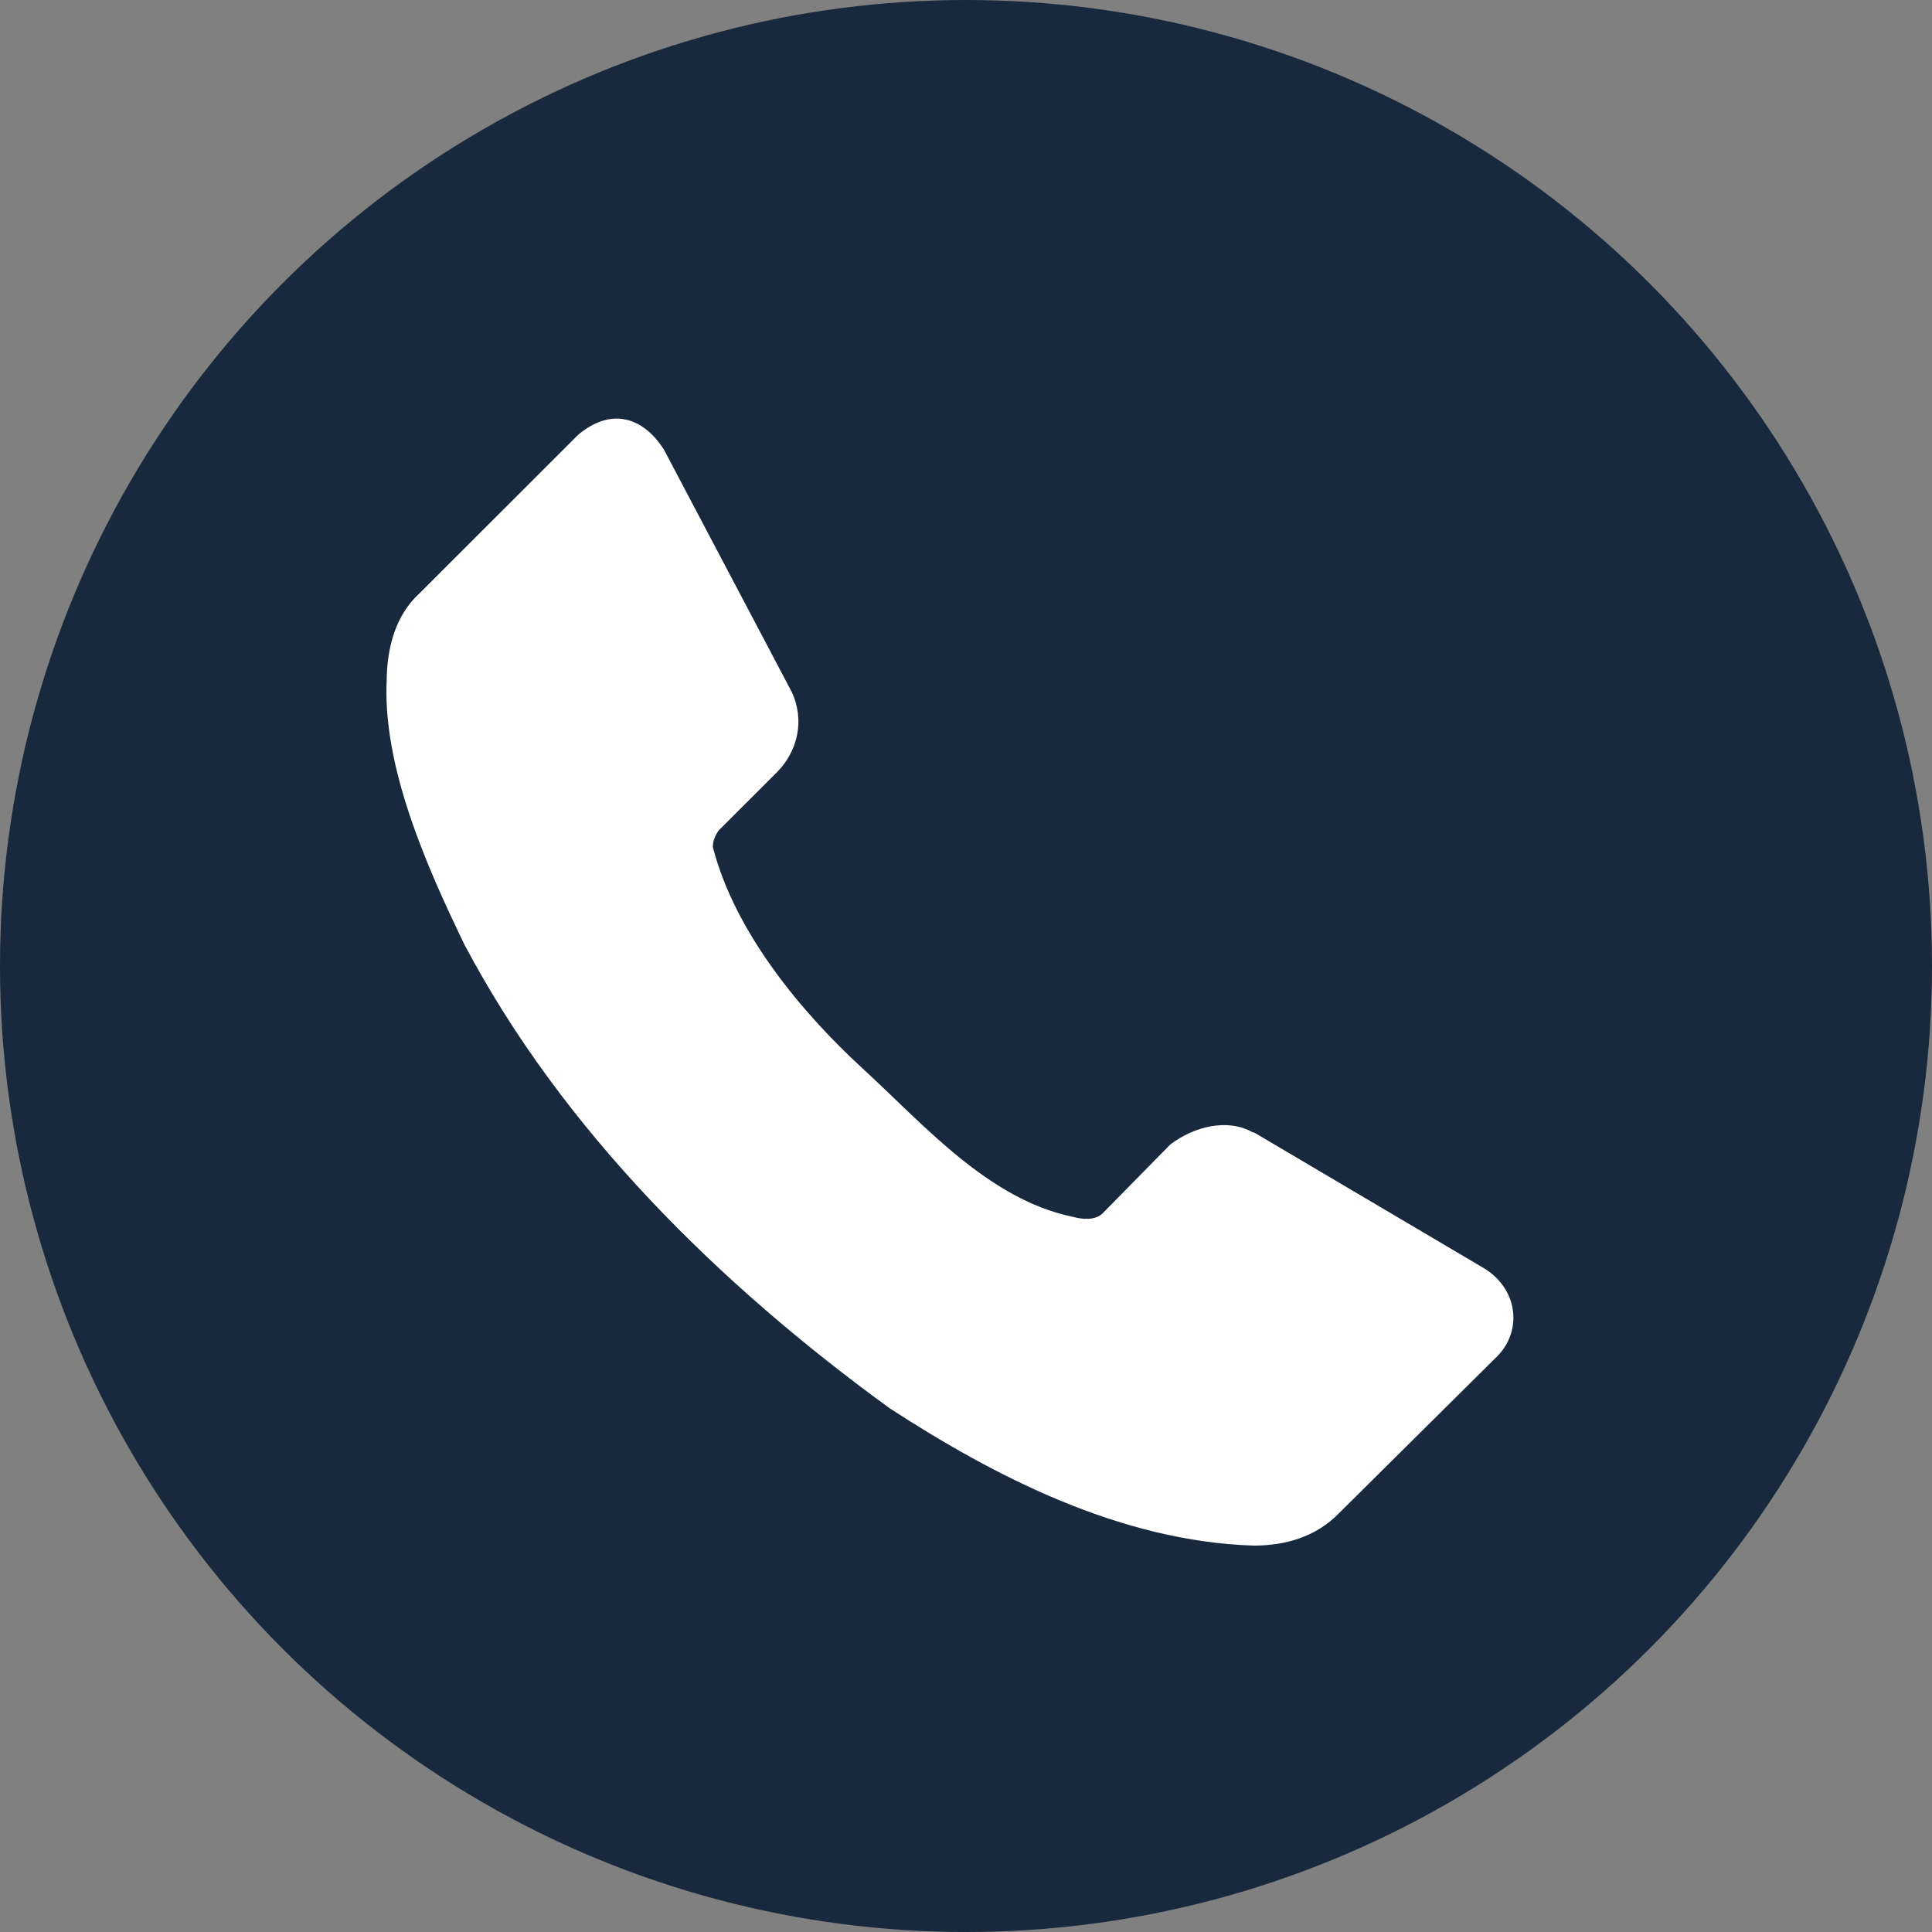 <svg width="60" height="60" viewBox="0 0 60 60" fill="none" xmlns="http://www.w3.org/2000/svg">
<rect x="0" y="0" width="60" height="60" fill="#808080" stroke="none"/>
<circle cx="30" cy="30" r="30" fill="#18293D"/>
<path d="M46.514 42.104L41.579 46.999C40.851 47.746 39.885 47.999 38.945 48C34.786 47.875 30.856 45.833 27.629 43.735C22.331 39.882 17.471 35.103 14.42 29.328C13.25 26.907 11.878 23.817 12.009 21.114C12.02 20.098 12.294 19.1 13.011 18.444L17.945 13.512C18.97 12.641 19.961 12.942 20.616 13.957L24.586 21.485C25.004 22.377 24.765 23.333 24.141 23.97L22.323 25.787C22.211 25.941 22.139 26.116 22.138 26.306C22.835 29.005 24.947 31.492 26.812 33.204C28.678 34.916 30.684 37.234 33.287 37.783C33.608 37.873 34.003 37.905 34.233 37.691L36.348 35.54C37.077 34.987 38.129 34.717 38.908 35.169H38.945L46.105 39.397C47.157 40.056 47.266 41.329 46.514 42.104Z" fill="white"/>
</svg>
